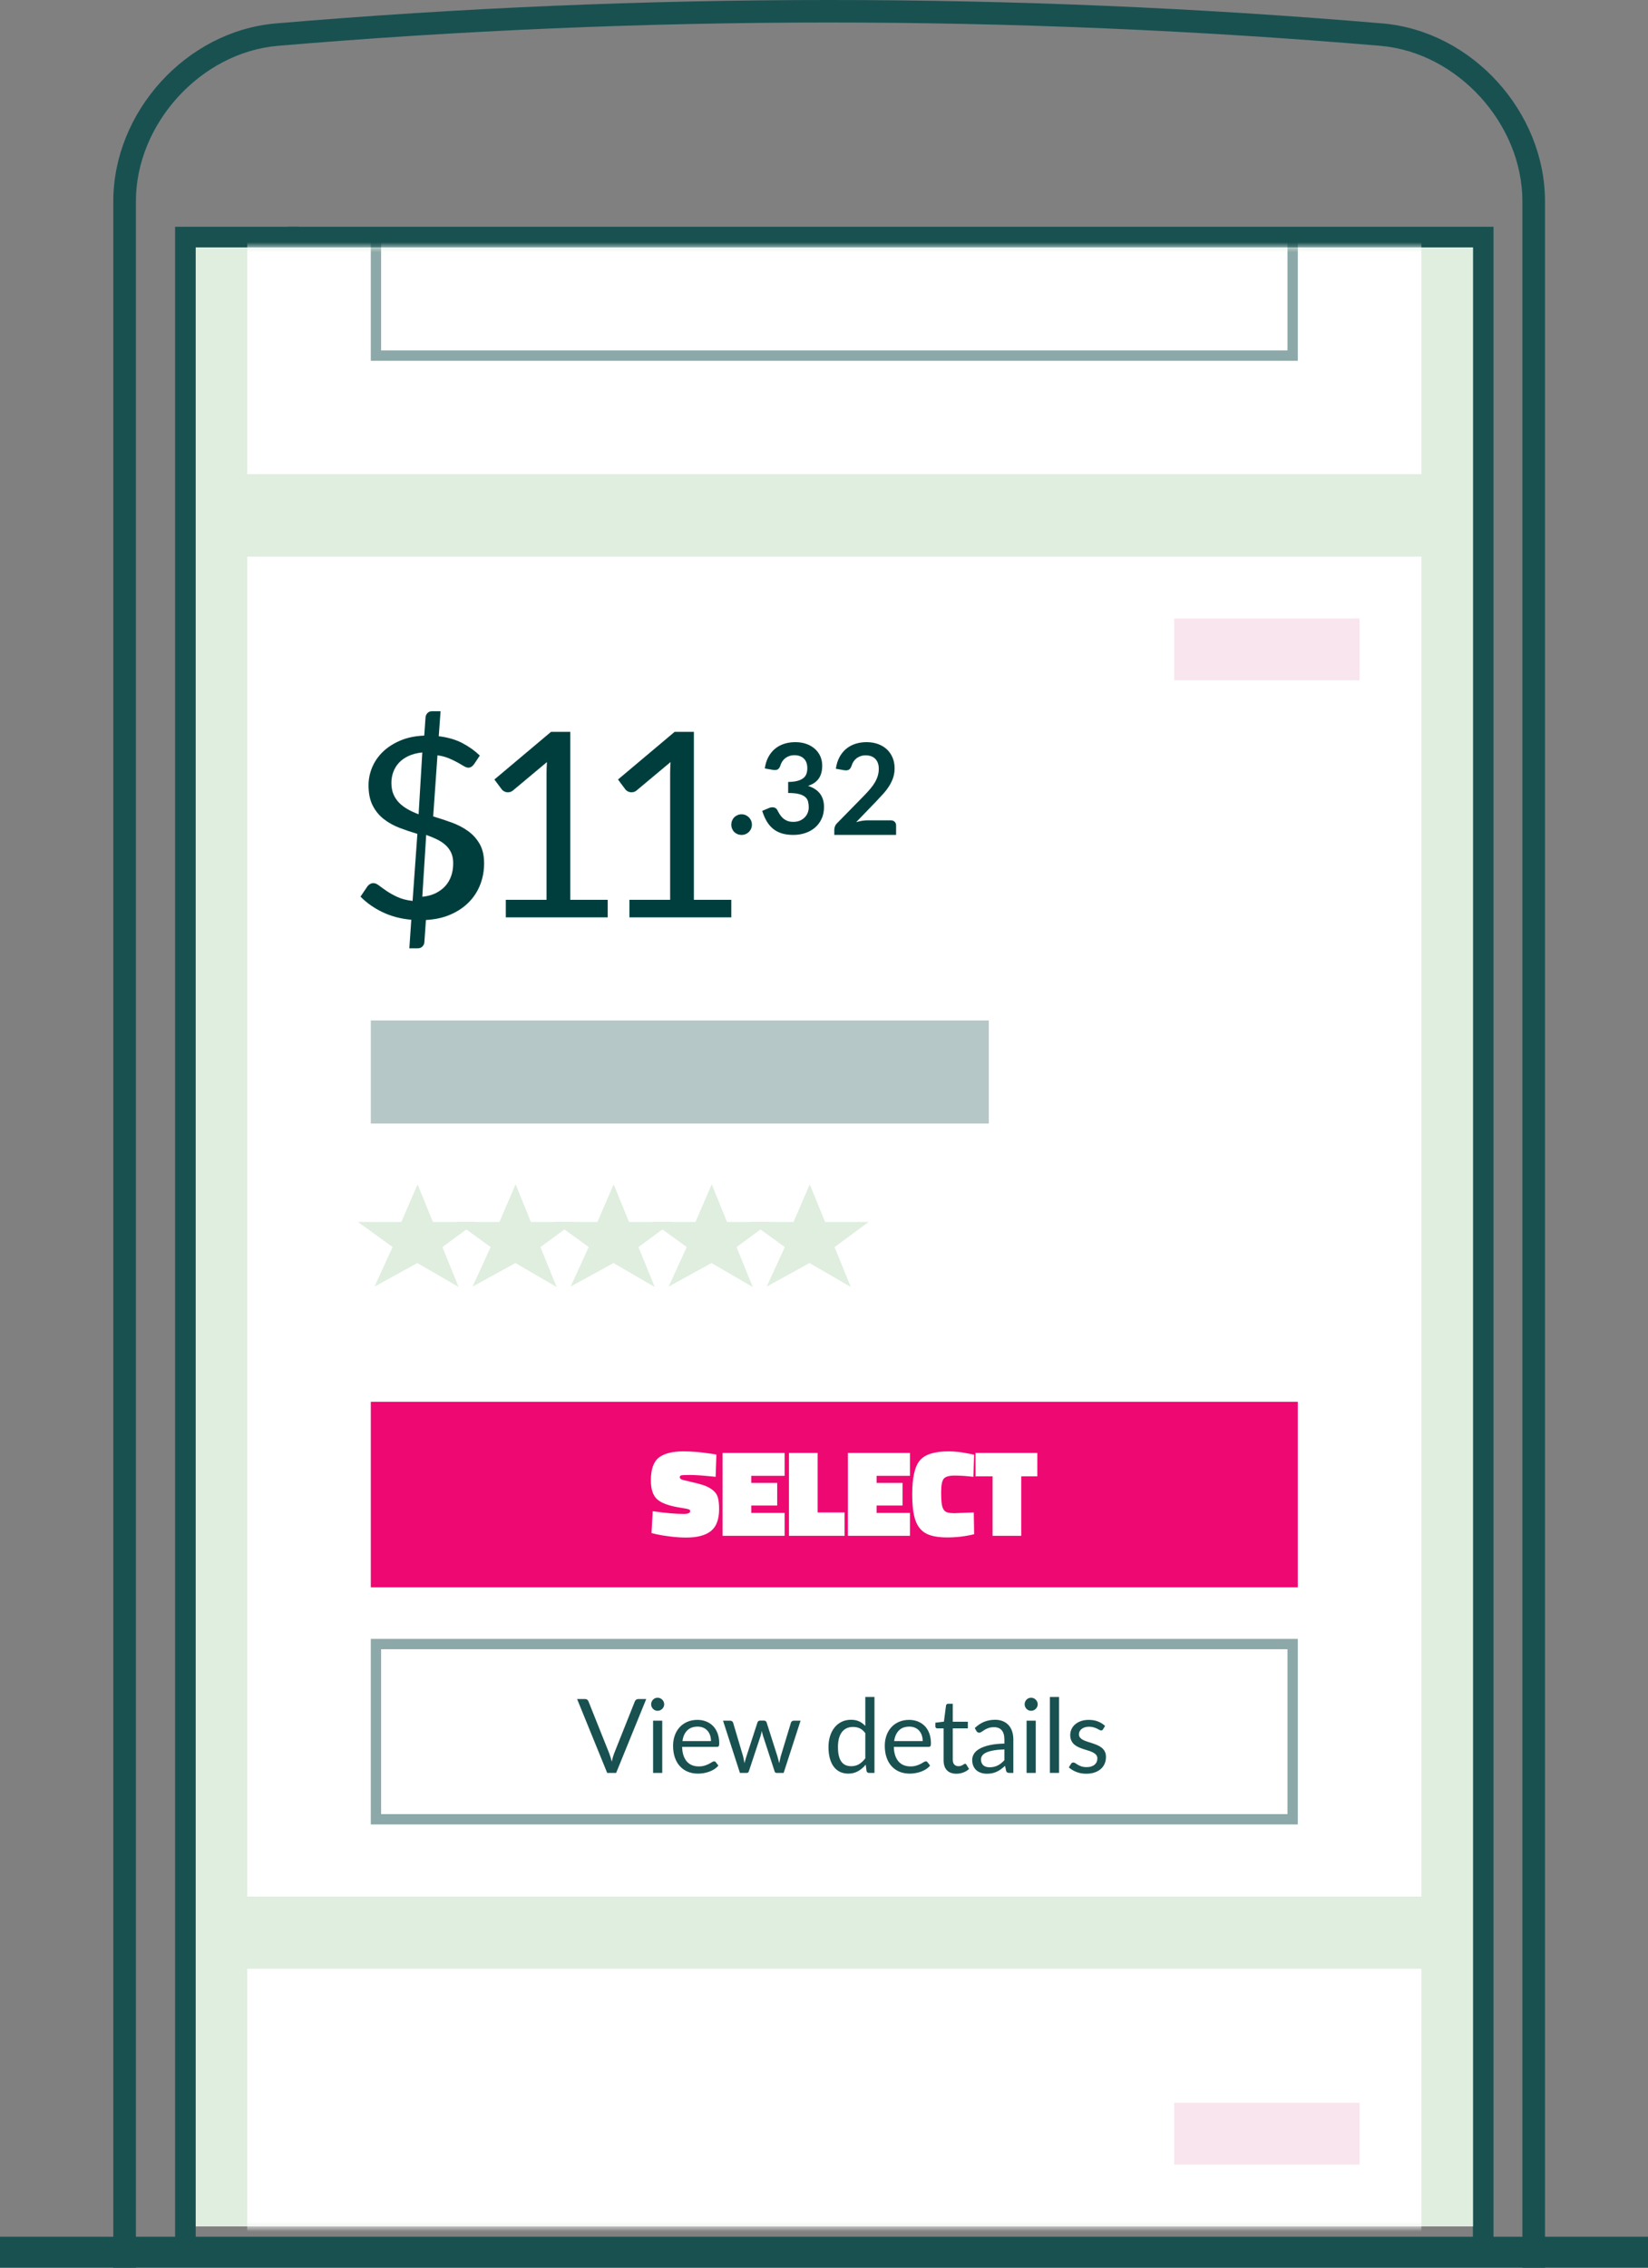 <?xml version="1.0" encoding="UTF-8"?>
<svg width="160px" height="220px" viewBox="0 0 160 220" version="1.1" xmlns="http://www.w3.org/2000/svg" xmlns:xlink="http://www.w3.org/1999/xlink">
    <rect x="0" y="0" width="160" height="220" fill="#808080" stroke="none"/>
    <title>Group 4</title>
    <defs>
        <rect id="path-1" x="20" y="24" width="123" height="192"></rect>
    </defs>
    <g id="Page-1" stroke="none" stroke-width="1" fill="none" fill-rule="evenodd">
        <g id="LifeDirect-Homepage-Redesign---Desktop---how-it-works-w1680---v6" transform="translate(-224, -2704)">
            <g id="Group-4" transform="translate(224, 2704)">
                <g id="Group-15" transform="translate(0, 0)">
                    <path d="M13.195,220 L13.195,19.53 C13.195,12.002 19.499,5.095 26.956,4.448 C44.688,2.946 62.704,2.184 80.5,2.184 C98.296,2.184 116.312,2.946 134.041,4.448 C141.502,5.095 147.805,12.001 147.805,19.53 L147.805,220 L150,220 L150,19.53 C150,10.872 142.948,3.028 134.23,2.273 C116.352,0.758 98.427,0 80.5,0 C62.573,0 44.648,0.758 26.77,2.273 C18.052,3.029 11,10.872 11,19.53 L11,220 L13.195,220 Z" id="Fill-37" fill="#195151"></path>
                    <polygon id="Fill-40" fill="#DFEEDF" points="18 216 144 216 144 24 18 24"></polygon>
                    <polyline id="Stroke-42" stroke="#195151" stroke-width="2" points="144 218 144 23 28 23"></polyline>
                    <polyline id="Stroke-43" stroke="#195151" stroke-width="2" points="29 23 18 23 18 218"></polyline>
                    <polygon id="Fill-44" fill="#195151" points="0 220 160 220 160 217 0 217"></polygon>
                    <mask id="mask-2" fill="white">
                        <use xlink:href="#path-1"></use>
                    </mask>
                    <use id="Mask" fill="#DFEEDF" xlink:href="#path-1"></use>
                    <g id="result-box-v01" mask="url(#mask-2)">
                        <g transform="translate(24, 54)">
                            <rect id="result-box" stroke="none" fill="#FFFFFF" fill-rule="evenodd" x="0" y="0" width="114" height="130"></rect>
                            <path d="M101.5,82.5 L101.5,99.5 L12.5,99.5 L12.5,82.5 L101.5,82.5 Z" id="Rectangle" stroke="#EE0872" stroke-width="1" fill="#EE0872" fill-rule="evenodd"></path>
                            <rect id="Rectangle" stroke="#8CA8A8" stroke-width="1" fill="#FFFFFF" fill-rule="evenodd" x="12.5" y="105.5" width="89" height="17"></rect>
                            <g id="stars-4half" stroke="none" stroke-width="1" fill="none" fill-rule="evenodd" transform="translate(12.295, 62.193)">
                                <g id="stars" transform="translate(-0, 0)">
                                    <g id="icon-star-full">
                                        <polygon id="Fill-1" fill="#DFEEDF" points="2.451 4.626 1.66533454e-16 2.855 3.001 2.855 4.233 -1.94289029e-16 5.396 2.855 8.446 2.855 6.045 4.626 7.215 7.498 4.233 5.767 1.15 7.461"></polygon>
                                        <polygon id="Stroke-2" stroke="#DFEEDF" points="2.451 4.626 1.66533454e-16 2.855 3.001 2.855 4.233 -1.94289029e-16 5.396 2.855 8.446 2.855 6.045 4.626 7.215 7.498 4.233 5.767 1.15 7.461"></polygon>
                                    </g>
                                    <g id="icon-star-full" transform="translate(9.519, 0)">
                                        <polygon id="Fill-1" fill="#DFEEDF" points="2.451 4.626 0 2.855 3.001 2.855 4.233 -1.94289029e-16 5.396 2.855 8.446 2.855 6.045 4.626 7.215 7.498 4.233 5.767 1.15 7.461"></polygon>
                                        <polygon id="Stroke-2" stroke="#DFEEDF" points="2.451 4.626 0 2.855 3.001 2.855 4.233 -1.94289029e-16 5.396 2.855 8.446 2.855 6.045 4.626 7.215 7.498 4.233 5.767 1.15 7.461"></polygon>
                                    </g>
                                    <g id="icon-star-full" transform="translate(19.038, 0)">
                                        <polygon id="Fill-1" fill="#DFEEDF" points="2.451 4.626 0 2.855 3.001 2.855 4.233 -1.94289029e-16 5.396 2.855 8.446 2.855 6.045 4.626 7.215 7.498 4.233 5.767 1.15 7.461"></polygon>
                                        <polygon id="Stroke-2" stroke="#DFEEDF" points="2.451 4.626 0 2.855 3.001 2.855 4.233 -1.94289029e-16 5.396 2.855 8.446 2.855 6.045 4.626 7.215 7.498 4.233 5.767 1.15 7.461"></polygon>
                                    </g>
                                    <g id="icon-star-full" transform="translate(28.557, 0)">
                                        <polygon id="Fill-1" fill="#DFEEDF" points="2.451 4.626 -3.55271368e-15 2.855 3.001 2.855 4.233 -1.94289029e-16 5.396 2.855 8.446 2.855 6.045 4.626 7.215 7.498 4.233 5.767 1.15 7.461"></polygon>
                                        <polygon id="Stroke-2" stroke="#DFEEDF" points="2.451 4.626 -3.55271368e-15 2.855 3.001 2.855 4.233 -1.94289029e-16 5.396 2.855 8.446 2.855 6.045 4.626 7.215 7.498 4.233 5.767 1.15 7.461"></polygon>
                                    </g>
                                    <g id="icon-star-full" transform="translate(38.076, 0)">
                                        <polygon id="Fill-1" fill="#DFEEDF" points="2.451 4.626 0 2.855 3.001 2.855 4.233 -1.94289029e-16 5.396 2.855 8.446 2.855 6.045 4.626 7.215 7.498 4.233 5.767 1.15 7.461"></polygon>
                                        <polygon id="Stroke-2" stroke="#DFEEDF" points="2.451 4.626 0 2.855 3.001 2.855 4.233 -1.94289029e-16 5.396 2.855 8.446 2.855 6.045 4.626 7.215 7.498 4.233 5.767 1.15 7.461"></polygon>
                                    </g>
                                </g>
                            </g>
                            <rect id="Rectangle" stroke="none" fill="#F9E5EE" fill-rule="evenodd" x="90" y="149" width="18" height="6"></rect>
                            <rect id="Rectangle" stroke="none" fill="#B5C7C7" fill-rule="evenodd" x="12" y="45" width="60" height="10"></rect>
                            <path d="M47,26.003 C47,25.866 47.025,25.735 47.076,25.611 C47.127,25.487 47.196,25.381 47.284,25.292 C47.372,25.204 47.477,25.133 47.601,25.08 C47.724,25.027 47.856,25 47.997,25 C48.138,25 48.268,25.027 48.389,25.08 C48.51,25.133 48.616,25.204 48.706,25.292 C48.796,25.381 48.868,25.487 48.921,25.611 C48.974,25.735 49,25.866 49,26.003 C49,26.145 48.974,26.277 48.921,26.399 C48.868,26.52 48.796,26.626 48.706,26.714 C48.616,26.803 48.51,26.873 48.389,26.924 C48.268,26.975 48.138,27 47.997,27 C47.856,27 47.724,26.975 47.601,26.924 C47.477,26.873 47.372,26.803 47.284,26.714 C47.196,26.626 47.127,26.52 47.076,26.399 C47.025,26.277 47,26.145 47,26.003 Z M53.21,18 C53.61,18 53.971,18.058 54.293,18.174 C54.615,18.289 54.89,18.45 55.118,18.655 C55.346,18.86 55.521,19.1 55.643,19.376 C55.765,19.652 55.826,19.951 55.826,20.271 C55.826,20.551 55.795,20.798 55.733,21.011 C55.671,21.224 55.581,21.41 55.463,21.568 C55.345,21.727 55.201,21.861 55.031,21.97 C54.861,22.08 54.668,22.171 54.452,22.244 C54.972,22.411 55.36,22.664 55.616,23.005 C55.872,23.346 56,23.775 56,24.29 C56,24.729 55.92,25.116 55.76,25.453 C55.6,25.79 55.384,26.073 55.112,26.303 C54.84,26.532 54.525,26.706 54.167,26.823 C53.809,26.941 53.43,27 53.03,27 C52.594,27 52.214,26.949 51.89,26.848 C51.566,26.746 51.284,26.596 51.044,26.397 C50.804,26.198 50.6,25.955 50.432,25.666 C50.264,25.378 50.12,25.045 50,24.668 L50.654,24.394 C50.826,24.321 50.987,24.301 51.137,24.336 C51.287,24.37 51.396,24.453 51.464,24.583 C51.536,24.725 51.615,24.865 51.701,25.003 C51.787,25.141 51.89,25.264 52.01,25.371 C52.13,25.479 52.271,25.566 52.433,25.633 C52.595,25.7 52.788,25.733 53.012,25.733 C53.264,25.733 53.484,25.692 53.672,25.609 C53.86,25.525 54.017,25.417 54.143,25.283 C54.269,25.149 54.363,25 54.425,24.835 C54.487,24.671 54.518,24.505 54.518,24.339 C54.518,24.128 54.496,23.936 54.452,23.764 C54.408,23.591 54.316,23.444 54.176,23.322 C54.036,23.2 53.835,23.105 53.573,23.036 C53.311,22.967 52.96,22.932 52.52,22.932 L52.52,21.861 C52.884,21.857 53.186,21.822 53.426,21.757 C53.666,21.692 53.857,21.602 53.999,21.486 C54.141,21.37 54.24,21.231 54.296,21.069 C54.352,20.907 54.38,20.728 54.38,20.533 C54.38,20.119 54.266,19.804 54.038,19.589 C53.81,19.374 53.506,19.267 53.126,19.267 C52.95,19.267 52.788,19.292 52.64,19.343 C52.492,19.393 52.359,19.464 52.241,19.556 C52.123,19.647 52.024,19.754 51.944,19.876 C51.864,19.997 51.804,20.131 51.764,20.277 C51.696,20.464 51.607,20.588 51.497,20.649 C51.387,20.71 51.232,20.724 51.032,20.691 L50.252,20.551 C50.312,20.129 50.428,19.759 50.6,19.44 C50.772,19.121 50.987,18.856 51.245,18.642 C51.503,18.429 51.799,18.269 52.133,18.161 C52.467,18.054 52.826,18 53.21,18 Z M60.133,18 C60.536,18 60.905,18.061 61.24,18.182 C61.575,18.303 61.861,18.474 62.099,18.696 C62.337,18.917 62.522,19.184 62.655,19.496 C62.788,19.808 62.855,20.155 62.855,20.536 C62.855,20.865 62.807,21.168 62.713,21.447 C62.618,21.726 62.491,21.993 62.332,22.248 C62.172,22.502 61.986,22.748 61.772,22.986 C61.558,23.224 61.335,23.466 61.101,23.713 L59.123,25.763 C59.317,25.705 59.507,25.661 59.695,25.63 C59.882,25.6 60.06,25.584 60.23,25.584 L62.474,25.584 C62.635,25.584 62.763,25.63 62.858,25.723 C62.953,25.815 63,25.937 63,26.089 L63,27 L57,27 L57,26.495 C57,26.393 57.021,26.285 57.064,26.172 C57.106,26.059 57.173,25.958 57.266,25.867 L59.921,23.159 C60.143,22.929 60.342,22.709 60.517,22.5 C60.693,22.291 60.839,22.083 60.956,21.878 C61.073,21.673 61.162,21.465 61.225,21.253 C61.287,21.042 61.319,20.819 61.319,20.585 C61.319,20.372 61.288,20.184 61.228,20.022 C61.167,19.86 61.082,19.724 60.971,19.613 C60.86,19.502 60.727,19.419 60.572,19.364 C60.416,19.308 60.242,19.28 60.048,19.28 C59.871,19.28 59.707,19.306 59.555,19.357 C59.404,19.409 59.27,19.481 59.153,19.573 C59.036,19.665 58.938,19.773 58.857,19.896 C58.776,20.019 58.716,20.155 58.675,20.302 C58.607,20.491 58.518,20.616 58.409,20.678 C58.3,20.739 58.143,20.754 57.938,20.721 L57.151,20.579 C57.212,20.153 57.329,19.778 57.502,19.456 C57.675,19.134 57.892,18.865 58.152,18.649 C58.412,18.434 58.711,18.272 59.047,18.163 C59.384,18.054 59.746,18 60.133,18 Z" id=".32" stroke="none" fill="#003E3E" fill-rule="nonzero"></path>
                            <path d="M15.931,35.231 C14.916,35.141 13.992,34.898 13.157,34.502 C12.323,34.105 11.604,33.601 11,32.988 L11.679,31.983 C11.746,31.894 11.83,31.82 11.931,31.763 C12.031,31.706 12.14,31.677 12.258,31.677 C12.417,31.677 12.597,31.755 12.799,31.91 C13,32.065 13.247,32.243 13.541,32.443 C13.834,32.643 14.184,32.837 14.591,33.025 C14.998,33.213 15.486,33.34 16.057,33.405 L16.522,26.898 C15.935,26.727 15.358,26.533 14.792,26.316 C14.226,26.1 13.719,25.818 13.27,25.471 C12.822,25.124 12.461,24.686 12.189,24.16 C11.916,23.633 11.78,22.973 11.78,22.181 C11.78,21.584 11.899,21.002 12.138,20.434 C12.377,19.867 12.727,19.362 13.189,18.921 C13.65,18.48 14.216,18.119 14.887,17.837 C15.558,17.555 16.325,17.398 17.189,17.365 L17.314,15.6 C17.323,15.445 17.384,15.306 17.497,15.184 C17.61,15.061 17.759,15 17.943,15 L18.774,15 L18.597,17.426 C19.478,17.532 20.239,17.753 20.881,18.088 C21.522,18.423 22.09,18.827 22.585,19.301 L22.044,20.11 C21.876,20.355 21.683,20.477 21.465,20.477 C21.348,20.477 21.203,20.426 21.031,20.324 C20.86,20.222 20.654,20.104 20.415,19.969 C20.176,19.834 19.895,19.699 19.572,19.564 C19.249,19.43 18.883,19.334 18.472,19.277 L18.057,25.207 C18.66,25.387 19.256,25.583 19.843,25.795 C20.43,26.008 20.958,26.281 21.428,26.616 C21.897,26.951 22.277,27.37 22.566,27.872 C22.855,28.375 23,29.002 23,29.753 C23,30.489 22.874,31.179 22.623,31.824 C22.371,32.47 22.004,33.037 21.522,33.527 C21.04,34.018 20.449,34.416 19.748,34.722 C19.048,35.029 18.249,35.206 17.352,35.255 L17.201,37.412 C17.193,37.567 17.13,37.704 17.013,37.822 C16.895,37.941 16.748,38 16.572,38 L15.742,38 L15.931,35.231 Z M20,29.747 C20,29.345 19.931,29 19.794,28.711 C19.657,28.422 19.47,28.173 19.233,27.964 C18.996,27.755 18.719,27.574 18.4,27.422 C18.081,27.269 17.741,27.129 17.378,27 L17,33 C17.489,32.952 17.919,32.837 18.289,32.657 C18.659,32.476 18.972,32.245 19.228,31.964 C19.483,31.683 19.676,31.355 19.806,30.982 C19.935,30.608 20,30.197 20,29.747 Z M14,21.953 C14,22.379 14.068,22.749 14.203,23.064 C14.339,23.379 14.526,23.656 14.765,23.896 C15.004,24.135 15.283,24.344 15.602,24.521 C15.92,24.698 16.267,24.858 16.641,25 L17,19 C16.482,19.053 16.034,19.169 15.655,19.346 C15.277,19.523 14.966,19.745 14.723,20.011 C14.48,20.277 14.299,20.576 14.179,20.909 C14.06,21.242 14,21.59 14,21.953 Z M25.108,33.295 L29.062,33.295 L29.062,21.049 C29.062,20.698 29.075,20.326 29.101,19.933 L25.816,22.678 C25.705,22.77 25.593,22.827 25.481,22.847 C25.37,22.868 25.267,22.87 25.172,22.854 C25.078,22.837 24.99,22.804 24.908,22.753 C24.827,22.703 24.764,22.649 24.721,22.591 L24,21.625 L29.5,17 L31.368,17 L31.368,33.295 L35,33.295 L35,35 L25.108,35 L25.108,33.295 Z M37.108,33.295 L41.062,33.295 L41.062,21.049 C41.062,20.698 41.075,20.326 41.101,19.933 L37.816,22.678 C37.705,22.77 37.593,22.827 37.481,22.847 C37.37,22.868 37.267,22.87 37.172,22.854 C37.078,22.837 36.99,22.804 36.908,22.753 C36.827,22.703 36.764,22.649 36.721,22.591 L36,21.625 L41.5,17 L43.368,17 L43.368,33.295 L47,33.295 L47,35 L37.108,35 L37.108,33.295 Z" id="$11" stroke="none" fill="#003E3E" fill-rule="nonzero"></path>
                        </g>
                    </g>
                    <g id="result-box-v01" mask="url(#mask-2)">
                        <g transform="translate(24, -89)">
                            <rect id="result-box" stroke="none" fill="#FFFFFF" fill-rule="evenodd" x="0" y="0" width="114" height="135"></rect>
                            <path d="M101.5,82.5 L101.5,99.5 L12.5,99.5 L12.5,82.5 L101.5,82.5 Z" id="Rectangle" stroke="#EE0872" stroke-width="1" fill="#EE0872" fill-rule="evenodd"></path>
                            <path d="M33,94 L34.366,88 L37.606,88 L39,94 L36.84,94 L36.665,93.31 L35.252,93.31 L35.105,94 L33,94 Z M35.384,90 L35,92 L36,92 L35.636,90 L35.384,90 Z M41.319,92.728 L41.046,92.728 L41.046,94 L39,94 L39,88 L41.319,88 C42.254,88 42.934,88.164 43.361,88.493 C43.787,88.821 44,89.437 44,90.342 C44,91.246 43.785,91.87 43.356,92.213 C42.927,92.557 42.248,92.728 41.319,92.728 Z M41,91 L41.208,91 C41.492,91 41.695,90.961 41.817,90.883 C41.939,90.805 42,90.671 42,90.481 C42,90.292 41.942,90.165 41.827,90.099 C41.711,90.033 41.505,90 41.208,90 L41,90 L41,91 Z M47.319,92.728 L47.046,92.728 L47.046,94 L45,94 L45,88 L47.319,88 C48.254,88 48.934,88.164 49.361,88.493 C49.787,88.821 50,89.437 50,90.342 C50,91.246 49.785,91.87 49.356,92.213 C48.927,92.557 48.248,92.728 47.319,92.728 Z M47,91 L47.208,91 C47.492,91 47.695,90.961 47.817,90.883 C47.939,90.805 48,90.671 48,90.481 C48,90.292 47.942,90.165 47.827,90.099 C47.711,90.033 47.505,90 47.208,90 L47,90 L47,91 Z M54,94 L50,94 L50,88 L52.062,88 L52.062,92.307 L54,92.307 L54,94 Z M57.1,94 L54.851,94 L54.851,92.119 L53,88 L55.384,88 L55.995,89.764 L56.625,88 L59,88 L57.1,92.119 L57.1,94 Z M61,94 L61,88 L63.178,88 L64.65,90.275 L64.783,90.275 L64.783,88 L67,88 L67,94 L64.812,94 L63.36,91.555 L63.217,91.555 L63.217,94 L61,94 Z M69,91.5 C69,92.031 69.065,92.414 69.194,92.648 C69.324,92.883 69.594,93 70.006,93 C70.418,93 70.686,92.884 70.812,92.653 C70.937,92.422 71,92.036 71,91.495 C71,90.955 70.939,90.57 70.818,90.342 C70.696,90.114 70.427,90 70.012,90 C69.596,90 69.324,90.117 69.194,90.352 C69.065,90.586 69,90.969 69,91.5 Z M73,91 C73,92.052 72.762,92.815 72.285,93.289 C71.809,93.763 71.049,94 70.005,94 C68.961,94 68.199,93.761 67.719,93.284 C67.24,92.807 67,92.045 67,90.996 C67,89.947 67.238,89.185 67.715,88.711 C68.191,88.237 68.953,88 70,88 C71.047,88 71.809,88.237 72.285,88.711 C72.762,89.185 73,89.948 73,91 Z M73.702,94 L73,88 L75.053,88 L75.338,91.904 L75.498,91.904 L75.898,88.09 L78.147,88.09 L78.591,91.904 L78.751,91.904 L78.929,88 L81,88 L80.342,94 L77.329,94 L77.036,90.31 L76.947,90.301 L76.644,94 L73.702,94 Z" id="APPLYNOW" stroke="none" fill="#FFFFFF" fill-rule="nonzero"></path>
                            <rect id="Rectangle" stroke="#8CA8A8" stroke-width="1" fill="#FFFFFF" fill-rule="evenodd" x="12.5" y="106.5" width="89" height="17"></rect>
                        </g>
                    </g>
                    <g id="result-box-v01" mask="url(#mask-2)">
                        <g transform="translate(24, 191)">
                            <rect id="result-box" fill="#FFFFFF" fill-rule="evenodd" x="0" y="0" width="114" height="135"></rect>
                            <path d="M16.931,47.231 C15.916,47.141 14.992,46.898 14.157,46.502 C13.323,46.105 12.604,45.601 12,44.988 L12.679,43.983 C12.746,43.894 12.83,43.82 12.931,43.763 C13.031,43.706 13.14,43.677 13.258,43.677 C13.417,43.677 13.597,43.755 13.799,43.91 C14,44.065 14.247,44.243 14.541,44.443 C14.834,44.643 15.184,44.837 15.591,45.025 C15.998,45.213 16.486,45.34 17.057,45.405 L17.522,38.898 C16.935,38.727 16.358,38.533 15.792,38.316 C15.226,38.1 14.719,37.818 14.27,37.471 C13.822,37.124 13.461,36.686 13.189,36.16 C12.916,35.633 12.78,34.973 12.78,34.181 C12.78,33.584 12.899,33.002 13.138,32.434 C13.377,31.867 13.727,31.362 14.189,30.921 C14.65,30.48 15.216,30.119 15.887,29.837 C16.558,29.555 17.325,29.398 18.189,29.365 L18.314,27.6 C18.323,27.445 18.384,27.306 18.497,27.184 C18.61,27.061 18.759,27 18.943,27 L19.774,27 L19.597,29.426 C20.478,29.532 21.239,29.753 21.881,30.088 C22.522,30.423 23.09,30.827 23.585,31.301 L23.044,32.11 C22.876,32.355 22.683,32.477 22.465,32.477 C22.348,32.477 22.203,32.426 22.031,32.324 C21.86,32.222 21.654,32.104 21.415,31.969 C21.176,31.834 20.895,31.699 20.572,31.564 C20.249,31.43 19.883,31.334 19.472,31.277 L19.057,37.207 C19.66,37.387 20.256,37.583 20.843,37.795 C21.43,38.008 21.958,38.281 22.428,38.616 C22.897,38.951 23.277,39.37 23.566,39.872 C23.855,40.375 24,41.002 24,41.753 C24,42.489 23.874,43.179 23.623,43.824 C23.371,44.47 23.004,45.037 22.522,45.527 C22.04,46.018 21.449,46.416 20.748,46.722 C20.048,47.029 19.249,47.206 18.352,47.255 L18.201,49.412 C18.193,49.567 18.13,49.704 18.013,49.822 C17.895,49.941 17.748,50 17.572,50 L16.742,50 L16.931,47.231 Z M21,41.747 C21,41.345 20.931,41 20.794,40.711 C20.657,40.422 20.47,40.173 20.233,39.964 C19.996,39.755 19.719,39.574 19.4,39.422 C19.081,39.269 18.741,39.129 18.378,39 L18,45 C18.489,44.952 18.919,44.837 19.289,44.657 C19.659,44.476 19.972,44.245 20.228,43.964 C20.483,43.683 20.676,43.355 20.806,42.982 C20.935,42.608 21,42.197 21,41.747 Z M15,33.953 C15,34.379 15.068,34.749 15.203,35.064 C15.339,35.379 15.526,35.656 15.765,35.896 C16.004,36.135 16.283,36.344 16.602,36.521 C16.92,36.698 17.267,36.858 17.641,37 L18,31 C17.482,31.053 17.034,31.169 16.655,31.346 C16.277,31.523 15.966,31.745 15.723,32.011 C15.48,32.277 15.299,32.576 15.179,32.909 C15.06,33.242 15,33.59 15,33.953 Z M26.108,45.295 L30.062,45.295 L30.062,33.049 C30.062,32.698 30.075,32.326 30.101,31.933 L26.816,34.678 C26.705,34.77 26.593,34.827 26.481,34.847 C26.37,34.868 26.267,34.87 26.172,34.854 C26.078,34.837 25.99,34.804 25.908,34.753 C25.827,34.703 25.764,34.649 25.721,34.591 L25,33.625 L30.5,29 L32.368,29 L32.368,45.295 L36,45.295 L36,47 L26.108,47 L26.108,45.295 Z M38.108,45.295 L42.062,45.295 L42.062,33.049 C42.062,32.698 42.075,32.326 42.101,31.933 L38.816,34.678 C38.705,34.77 38.593,34.827 38.481,34.847 C38.37,34.868 38.267,34.87 38.172,34.854 C38.078,34.837 37.99,34.804 37.908,34.753 C37.827,34.703 37.764,34.649 37.721,34.591 L37,33.625 L42.5,29 L44.368,29 L44.368,45.295 L48,45.295 L48,47 L38.108,47 L38.108,45.295 Z" id="$11" fill="#003E3E" fill-rule="nonzero"></path>
                            <rect id="Rectangle" fill="#F9E5EE" fill-rule="evenodd" x="90" y="13" width="18" height="6"></rect>
                        </g>
                    </g>
                    <rect id="Rectangle" fill="#F9E5EE" x="114" y="60" width="18" height="6"></rect>
                </g>
                <g id="View-details" transform="translate(56.03, 164.635)" fill="#195151" fill-rule="nonzero">
                    <path d="M0,0.2 L0.775,0.2 C0.862,0.2 0.932,0.222 0.985,0.265 C1.038,0.308 1.078,0.363 1.105,0.43 L3.125,5.485 C3.168,5.598 3.21,5.722 3.25,5.855 C3.29,5.988 3.328,6.127 3.365,6.27 C3.395,6.127 3.429,5.988 3.467,5.855 C3.506,5.722 3.547,5.598 3.59,5.485 L5.605,0.43 C5.625,0.373 5.664,0.321 5.723,0.273 C5.781,0.224 5.852,0.2 5.935,0.2 L6.71,0.2 L3.79,7.365 L2.92,7.365 L0,0.2 Z" id="Path"></path>
                    <path d="M8.266,2.3 L8.266,7.365 L7.376,7.365 L7.376,2.3 L8.266,2.3 Z M8.456,0.71 C8.456,0.797 8.438,0.877 8.403,0.953 C8.368,1.028 8.322,1.094 8.263,1.153 C8.205,1.211 8.137,1.257 8.058,1.29 C7.98,1.323 7.898,1.34 7.811,1.34 C7.724,1.34 7.643,1.323 7.568,1.29 C7.493,1.257 7.428,1.211 7.371,1.153 C7.314,1.094 7.269,1.028 7.236,0.953 C7.203,0.877 7.186,0.797 7.186,0.71 C7.186,0.623 7.203,0.541 7.236,0.463 C7.269,0.384 7.314,0.316 7.371,0.258 C7.428,0.199 7.493,0.153 7.568,0.12 C7.643,0.087 7.724,0.07 7.811,0.07 C7.898,0.07 7.98,0.087 8.058,0.12 C8.137,0.153 8.205,0.199 8.263,0.258 C8.322,0.316 8.368,0.384 8.403,0.463 C8.438,0.541 8.456,0.623 8.456,0.71 Z" id="Shape"></path>
                    <path d="M11.682,2.22 C11.985,2.22 12.266,2.271 12.524,2.373 C12.783,2.474 13.006,2.621 13.194,2.812 C13.383,3.004 13.53,3.241 13.637,3.522 C13.744,3.804 13.797,4.125 13.797,4.485 C13.797,4.625 13.782,4.718 13.752,4.765 C13.722,4.812 13.665,4.835 13.582,4.835 L10.197,4.835 C10.204,5.155 10.247,5.433 10.327,5.67 C10.407,5.907 10.517,6.104 10.657,6.263 C10.797,6.421 10.964,6.539 11.157,6.617 C11.35,6.696 11.567,6.735 11.807,6.735 C12.03,6.735 12.223,6.709 12.384,6.657 C12.546,6.606 12.685,6.55 12.802,6.49 C12.919,6.43 13.016,6.374 13.094,6.322 C13.173,6.271 13.24,6.245 13.297,6.245 C13.37,6.245 13.427,6.273 13.467,6.33 L13.717,6.655 C13.607,6.788 13.475,6.904 13.322,7.003 C13.169,7.101 13.004,7.182 12.829,7.245 C12.654,7.308 12.474,7.356 12.287,7.388 C12.1,7.419 11.915,7.435 11.732,7.435 C11.382,7.435 11.059,7.376 10.764,7.258 C10.469,7.139 10.214,6.966 9.999,6.737 C9.784,6.509 9.617,6.227 9.497,5.89 C9.377,5.553 9.317,5.167 9.317,4.73 C9.317,4.377 9.371,4.047 9.479,3.74 C9.588,3.433 9.744,3.167 9.947,2.942 C10.15,2.717 10.399,2.541 10.692,2.413 C10.985,2.284 11.315,2.22 11.682,2.22 Z M11.702,2.875 C11.272,2.875 10.934,2.999 10.687,3.248 C10.44,3.496 10.287,3.84 10.227,4.28 L12.997,4.28 C12.997,4.073 12.968,3.884 12.909,3.712 C12.851,3.541 12.766,3.393 12.654,3.268 C12.543,3.143 12.407,3.046 12.247,2.978 C12.087,2.909 11.905,2.875 11.702,2.875 Z" id="Shape"></path>
                    <path d="M14.168,2.3 L14.868,2.3 C14.938,2.3 14.997,2.318 15.045,2.355 C15.094,2.392 15.126,2.435 15.143,2.485 L16.113,5.745 C16.14,5.862 16.165,5.976 16.188,6.088 C16.211,6.199 16.231,6.31 16.248,6.42 C16.275,6.31 16.305,6.199 16.338,6.088 C16.371,5.976 16.406,5.862 16.443,5.745 L17.513,2.465 C17.53,2.415 17.559,2.373 17.6,2.34 C17.642,2.307 17.693,2.29 17.753,2.29 L18.143,2.29 C18.21,2.29 18.265,2.307 18.308,2.34 C18.351,2.373 18.381,2.415 18.398,2.465 L19.443,5.745 C19.476,5.862 19.508,5.977 19.538,6.09 C19.568,6.203 19.596,6.315 19.623,6.425 C19.643,6.315 19.665,6.204 19.69,6.093 C19.715,5.981 19.743,5.865 19.773,5.745 L20.763,2.485 C20.78,2.432 20.811,2.388 20.858,2.353 C20.905,2.317 20.96,2.3 21.023,2.3 L21.693,2.3 L20.053,7.365 L19.348,7.365 C19.261,7.365 19.201,7.308 19.168,7.195 L18.048,3.76 C18.021,3.683 18,3.606 17.983,3.527 C17.966,3.449 17.95,3.372 17.933,3.295 C17.916,3.372 17.899,3.45 17.88,3.53 C17.862,3.61 17.841,3.688 17.818,3.765 L16.678,7.195 C16.648,7.308 16.581,7.365 16.478,7.365 L15.808,7.365 L14.168,2.3 Z" id="Path"></path>
                    <path d="M28.34,7.365 C28.213,7.365 28.133,7.303 28.1,7.18 L28.02,6.565 C27.803,6.828 27.556,7.039 27.277,7.197 C26.999,7.356 26.68,7.435 26.32,7.435 C26.03,7.435 25.766,7.379 25.53,7.268 C25.293,7.156 25.091,6.992 24.925,6.775 C24.758,6.558 24.63,6.288 24.54,5.965 C24.45,5.642 24.405,5.27 24.405,4.85 C24.405,4.477 24.455,4.129 24.555,3.808 C24.655,3.486 24.798,3.207 24.985,2.97 C25.171,2.733 25.401,2.547 25.672,2.413 C25.944,2.277 26.25,2.21 26.59,2.21 C26.9,2.21 27.166,2.263 27.387,2.368 C27.609,2.473 27.806,2.62 27.98,2.81 L27.98,0 L28.87,0 L28.87,7.365 L28.34,7.365 Z M26.61,6.715 C26.903,6.715 27.159,6.648 27.377,6.515 C27.596,6.382 27.796,6.193 27.98,5.95 L27.98,3.505 C27.813,3.285 27.633,3.13 27.44,3.04 C27.246,2.95 27.03,2.905 26.79,2.905 C26.32,2.905 25.958,3.073 25.705,3.41 C25.451,3.747 25.325,4.227 25.325,4.85 C25.325,5.18 25.353,5.463 25.41,5.697 C25.466,5.933 25.55,6.126 25.66,6.277 C25.77,6.429 25.905,6.54 26.065,6.61 C26.225,6.68 26.406,6.715 26.61,6.715 Z" id="Shape"></path>
                    <path d="M32.236,2.22 C32.539,2.22 32.82,2.271 33.078,2.373 C33.337,2.474 33.56,2.621 33.748,2.812 C33.937,3.004 34.084,3.241 34.191,3.522 C34.297,3.804 34.351,4.125 34.351,4.485 C34.351,4.625 34.336,4.718 34.306,4.765 C34.276,4.812 34.219,4.835 34.136,4.835 L30.751,4.835 C30.757,5.155 30.801,5.433 30.881,5.67 C30.961,5.907 31.071,6.104 31.211,6.263 C31.351,6.421 31.517,6.539 31.711,6.617 C31.904,6.696 32.121,6.735 32.361,6.735 C32.584,6.735 32.777,6.709 32.938,6.657 C33.1,6.606 33.239,6.55 33.356,6.49 C33.472,6.43 33.57,6.374 33.648,6.322 C33.727,6.271 33.794,6.245 33.851,6.245 C33.924,6.245 33.981,6.273 34.021,6.33 L34.271,6.655 C34.161,6.788 34.029,6.904 33.876,7.003 C33.722,7.101 33.558,7.182 33.383,7.245 C33.208,7.308 33.027,7.356 32.841,7.388 C32.654,7.419 32.469,7.435 32.286,7.435 C31.936,7.435 31.613,7.376 31.318,7.258 C31.023,7.139 30.768,6.966 30.553,6.737 C30.338,6.509 30.171,6.227 30.051,5.89 C29.931,5.553 29.871,5.167 29.871,4.73 C29.871,4.377 29.925,4.047 30.033,3.74 C30.142,3.433 30.297,3.167 30.501,2.942 C30.704,2.717 30.952,2.541 31.246,2.413 C31.539,2.284 31.869,2.22 32.236,2.22 Z M32.256,2.875 C31.826,2.875 31.487,2.999 31.241,3.248 C30.994,3.496 30.841,3.84 30.781,4.28 L33.551,4.28 C33.551,4.073 33.522,3.884 33.463,3.712 C33.405,3.541 33.32,3.393 33.208,3.268 C33.097,3.143 32.961,3.046 32.801,2.978 C32.641,2.909 32.459,2.875 32.256,2.875 Z" id="Shape"></path>
                    <path d="M36.827,7.445 C36.427,7.445 36.119,7.333 35.904,7.11 C35.689,6.887 35.582,6.565 35.582,6.145 L35.582,3.045 L34.972,3.045 C34.918,3.045 34.873,3.029 34.837,2.998 C34.8,2.966 34.782,2.917 34.782,2.85 L34.782,2.495 L35.612,2.39 L35.817,0.825 C35.827,0.775 35.849,0.734 35.884,0.703 C35.919,0.671 35.965,0.655 36.022,0.655 L36.472,0.655 L36.472,2.4 L37.937,2.4 L37.937,3.045 L36.472,3.045 L36.472,6.085 C36.472,6.298 36.523,6.457 36.627,6.56 C36.73,6.663 36.863,6.715 37.027,6.715 C37.12,6.715 37.201,6.702 37.269,6.678 C37.338,6.652 37.397,6.625 37.447,6.595 C37.497,6.565 37.539,6.537 37.574,6.513 C37.609,6.487 37.64,6.475 37.667,6.475 C37.713,6.475 37.755,6.503 37.792,6.56 L38.052,6.985 C37.898,7.128 37.713,7.241 37.497,7.322 C37.28,7.404 37.057,7.445 36.827,7.445 Z" id="Path"></path>
                    <path d="M41.958,7.365 C41.871,7.365 41.804,7.351 41.758,7.322 C41.711,7.294 41.674,7.238 41.648,7.155 L41.548,6.68 C41.414,6.8 41.283,6.907 41.155,7.003 C41.027,7.098 40.893,7.178 40.755,7.242 C40.617,7.308 40.468,7.357 40.31,7.393 C40.152,7.428 39.976,7.445 39.783,7.445 C39.586,7.445 39.401,7.418 39.228,7.362 C39.054,7.308 38.903,7.225 38.775,7.115 C38.647,7.005 38.545,6.866 38.47,6.697 C38.395,6.529 38.358,6.33 38.358,6.1 C38.358,5.9 38.413,5.707 38.523,5.522 C38.633,5.338 38.811,5.173 39.058,5.03 C39.304,4.887 39.626,4.769 40.023,4.678 C40.419,4.586 40.906,4.533 41.483,4.52 L41.483,4.125 C41.483,3.732 41.398,3.434 41.228,3.232 C41.058,3.031 40.809,2.93 40.483,2.93 C40.263,2.93 40.078,2.958 39.93,3.013 C39.782,3.067 39.653,3.129 39.545,3.197 C39.437,3.266 39.343,3.328 39.265,3.382 C39.187,3.438 39.109,3.465 39.033,3.465 C38.973,3.465 38.921,3.449 38.878,3.417 C38.834,3.386 38.798,3.347 38.768,3.3 L38.608,3.015 C38.888,2.745 39.189,2.543 39.513,2.41 C39.836,2.277 40.194,2.21 40.588,2.21 C40.871,2.21 41.123,2.257 41.343,2.35 C41.563,2.443 41.748,2.573 41.898,2.74 C42.048,2.907 42.161,3.108 42.238,3.345 C42.314,3.582 42.353,3.842 42.353,4.125 L42.353,7.365 L41.958,7.365 Z M40.048,6.82 C40.204,6.82 40.348,6.804 40.478,6.772 C40.608,6.741 40.73,6.696 40.845,6.638 C40.96,6.579 41.07,6.508 41.175,6.423 C41.28,6.338 41.383,6.242 41.483,6.135 L41.483,5.085 C41.073,5.098 40.723,5.131 40.435,5.183 C40.147,5.234 39.912,5.302 39.73,5.385 C39.548,5.468 39.417,5.567 39.335,5.68 C39.253,5.793 39.213,5.92 39.213,6.06 C39.213,6.193 39.234,6.308 39.278,6.405 C39.321,6.502 39.38,6.581 39.455,6.643 C39.53,6.704 39.618,6.749 39.72,6.777 C39.822,6.806 39.931,6.82 40.048,6.82 Z" id="Shape"></path>
                    <path d="M44.529,2.3 L44.529,7.365 L43.639,7.365 L43.639,2.3 L44.529,2.3 Z M44.719,0.71 C44.719,0.797 44.701,0.877 44.666,0.953 C44.631,1.028 44.584,1.094 44.526,1.153 C44.468,1.211 44.399,1.257 44.321,1.29 C44.243,1.323 44.16,1.34 44.074,1.34 C43.987,1.34 43.906,1.323 43.831,1.29 C43.756,1.257 43.69,1.211 43.634,1.153 C43.577,1.094 43.532,1.028 43.499,0.953 C43.465,0.877 43.449,0.797 43.449,0.71 C43.449,0.623 43.465,0.541 43.499,0.463 C43.532,0.384 43.577,0.316 43.634,0.258 C43.69,0.199 43.756,0.153 43.831,0.12 C43.906,0.087 43.987,0.07 44.074,0.07 C44.16,0.07 44.243,0.087 44.321,0.12 C44.399,0.153 44.468,0.199 44.526,0.258 C44.584,0.316 44.631,0.384 44.666,0.463 C44.701,0.541 44.719,0.623 44.719,0.71 Z" id="Shape"></path>
                    <polygon id="Path" points="46.79 0 46.79 7.365 45.9 7.365 45.9 0"></polygon>
                    <path d="M51.06,3.135 C51.02,3.208 50.959,3.245 50.875,3.245 C50.825,3.245 50.769,3.227 50.705,3.19 C50.642,3.153 50.565,3.112 50.473,3.067 C50.381,3.022 50.272,2.981 50.145,2.942 C50.019,2.904 49.869,2.885 49.695,2.885 C49.545,2.885 49.41,2.904 49.29,2.942 C49.17,2.981 49.068,3.033 48.983,3.1 C48.898,3.167 48.833,3.244 48.788,3.333 C48.743,3.421 48.72,3.517 48.72,3.62 C48.72,3.75 48.758,3.858 48.833,3.945 C48.908,4.032 49.007,4.107 49.13,4.17 C49.254,4.233 49.394,4.289 49.55,4.338 C49.707,4.386 49.868,4.438 50.033,4.492 C50.198,4.548 50.359,4.608 50.515,4.675 C50.672,4.742 50.812,4.825 50.935,4.925 C51.059,5.025 51.158,5.147 51.233,5.293 C51.308,5.438 51.345,5.612 51.345,5.815 C51.345,6.048 51.304,6.264 51.22,6.463 C51.137,6.661 51.014,6.832 50.85,6.978 C50.687,7.122 50.487,7.237 50.25,7.32 C50.014,7.403 49.74,7.445 49.43,7.445 C49.077,7.445 48.757,7.388 48.47,7.272 C48.184,7.157 47.94,7.01 47.74,6.83 L47.95,6.49 C47.977,6.447 48.009,6.413 48.045,6.39 C48.082,6.367 48.129,6.355 48.185,6.355 C48.245,6.355 48.309,6.378 48.375,6.425 C48.442,6.472 48.523,6.523 48.618,6.58 C48.713,6.637 48.829,6.688 48.965,6.735 C49.102,6.782 49.272,6.805 49.475,6.805 C49.649,6.805 49.8,6.782 49.93,6.737 C50.06,6.692 50.169,6.632 50.255,6.555 C50.342,6.478 50.406,6.39 50.448,6.29 C50.49,6.19 50.51,6.083 50.51,5.97 C50.51,5.83 50.473,5.714 50.398,5.622 C50.323,5.531 50.224,5.452 50.1,5.388 C49.977,5.322 49.836,5.266 49.678,5.218 C49.52,5.169 49.358,5.118 49.193,5.065 C49.028,5.012 48.866,4.951 48.708,4.883 C48.55,4.814 48.409,4.728 48.285,4.625 C48.162,4.522 48.063,4.394 47.988,4.242 C47.913,4.091 47.875,3.907 47.875,3.69 C47.875,3.497 47.915,3.311 47.995,3.132 C48.075,2.954 48.192,2.797 48.345,2.663 C48.499,2.527 48.687,2.42 48.91,2.34 C49.134,2.26 49.389,2.22 49.675,2.22 C50.009,2.22 50.308,2.272 50.573,2.377 C50.838,2.482 51.067,2.627 51.26,2.81 L51.06,3.135 Z" id="Path"></path>
                </g>
                <g id="SELECT" transform="translate(63.192, 140.804)" fill="#FFFFFF" fill-rule="nonzero">
                    <path d="M6.288,2.472 C5.16,2.352 4.34,2.292 3.828,2.292 C3.316,2.292 3.018,2.306 2.934,2.334 C2.85,2.362 2.808,2.42 2.808,2.508 C2.808,2.596 2.856,2.664 2.952,2.712 C3.048,2.76 3.35,2.84 3.858,2.952 C4.366,3.064 4.782,3.174 5.106,3.282 C5.43,3.39 5.722,3.542 5.982,3.738 C6.242,3.934 6.414,4.174 6.498,4.458 C6.582,4.742 6.624,5.124 6.624,5.604 C6.624,6.596 6.36,7.304 5.832,7.728 C5.304,8.152 4.508,8.364 3.444,8.364 C2.932,8.364 2.394,8.328 1.83,8.256 C1.266,8.184 0.832,8.112 0.528,8.04 L0.06,7.932 L0.18,5.808 C1.404,5.984 2.408,6.072 3.192,6.072 C3.608,6.072 3.816,5.98 3.816,5.796 C3.816,5.716 3.768,5.658 3.672,5.622 C3.576,5.586 3.316,5.536 2.892,5.472 C1.772,5.296 1.01,5.022 0.606,4.65 C0.202,4.278 0,3.668 0,2.82 C0,1.74 0.26,1 0.78,0.6 C1.3,0.2 2.1,0 3.18,0 C3.94,0 4.832,0.076 5.856,0.228 L6.36,0.312 L6.288,2.472 Z" id="Path"></path>
                    <polygon id="Path" points="6.961 8.196 6.961 0.156 12.985 0.156 12.985 2.376 9.745 2.376 9.745 3.06 12.265 3.06 12.265 5.256 9.745 5.256 9.745 5.976 12.985 5.976 12.985 8.196"></polygon>
                    <polygon id="Path" points="18.806 8.196 13.406 8.196 13.406 0.156 16.19 0.156 16.19 5.928 18.806 5.928"></polygon>
                    <polygon id="Path" points="19.131 8.196 19.131 0.156 25.155 0.156 25.155 2.376 21.915 2.376 21.915 3.06 24.435 3.06 24.435 5.256 21.915 5.256 21.915 5.976 25.155 5.976 25.155 8.196"></polygon>
                    <path d="M31.385,8.04 C30.537,8.248 29.669,8.352 28.781,8.352 C27.893,8.352 27.209,8.226 26.729,7.974 C26.249,7.722 25.903,7.3 25.691,6.708 C25.479,6.116 25.373,5.264 25.373,4.152 C25.373,2.56 25.619,1.47 26.111,0.882 C26.603,0.294 27.541,0 28.925,0 C29.501,0 30.181,0.08 30.965,0.24 L31.385,0.324 L31.313,2.472 C30.657,2.392 30.051,2.352 29.495,2.352 C28.939,2.352 28.581,2.458 28.421,2.67 C28.261,2.882 28.181,3.32 28.181,3.984 C28.181,4.648 28.219,5.108 28.295,5.364 C28.371,5.62 28.493,5.79 28.661,5.874 C28.829,5.958 29.101,6 29.477,6 L31.349,5.928 L31.385,8.04 Z" id="Path"></path>
                    <polygon id="Path" points="31.518 2.424 31.518 0.156 37.518 0.156 37.518 2.424 35.958 2.424 35.958 8.196 33.174 8.196 33.174 2.424"></polygon>
                </g>
            </g>
        </g>
    </g>
</svg>
